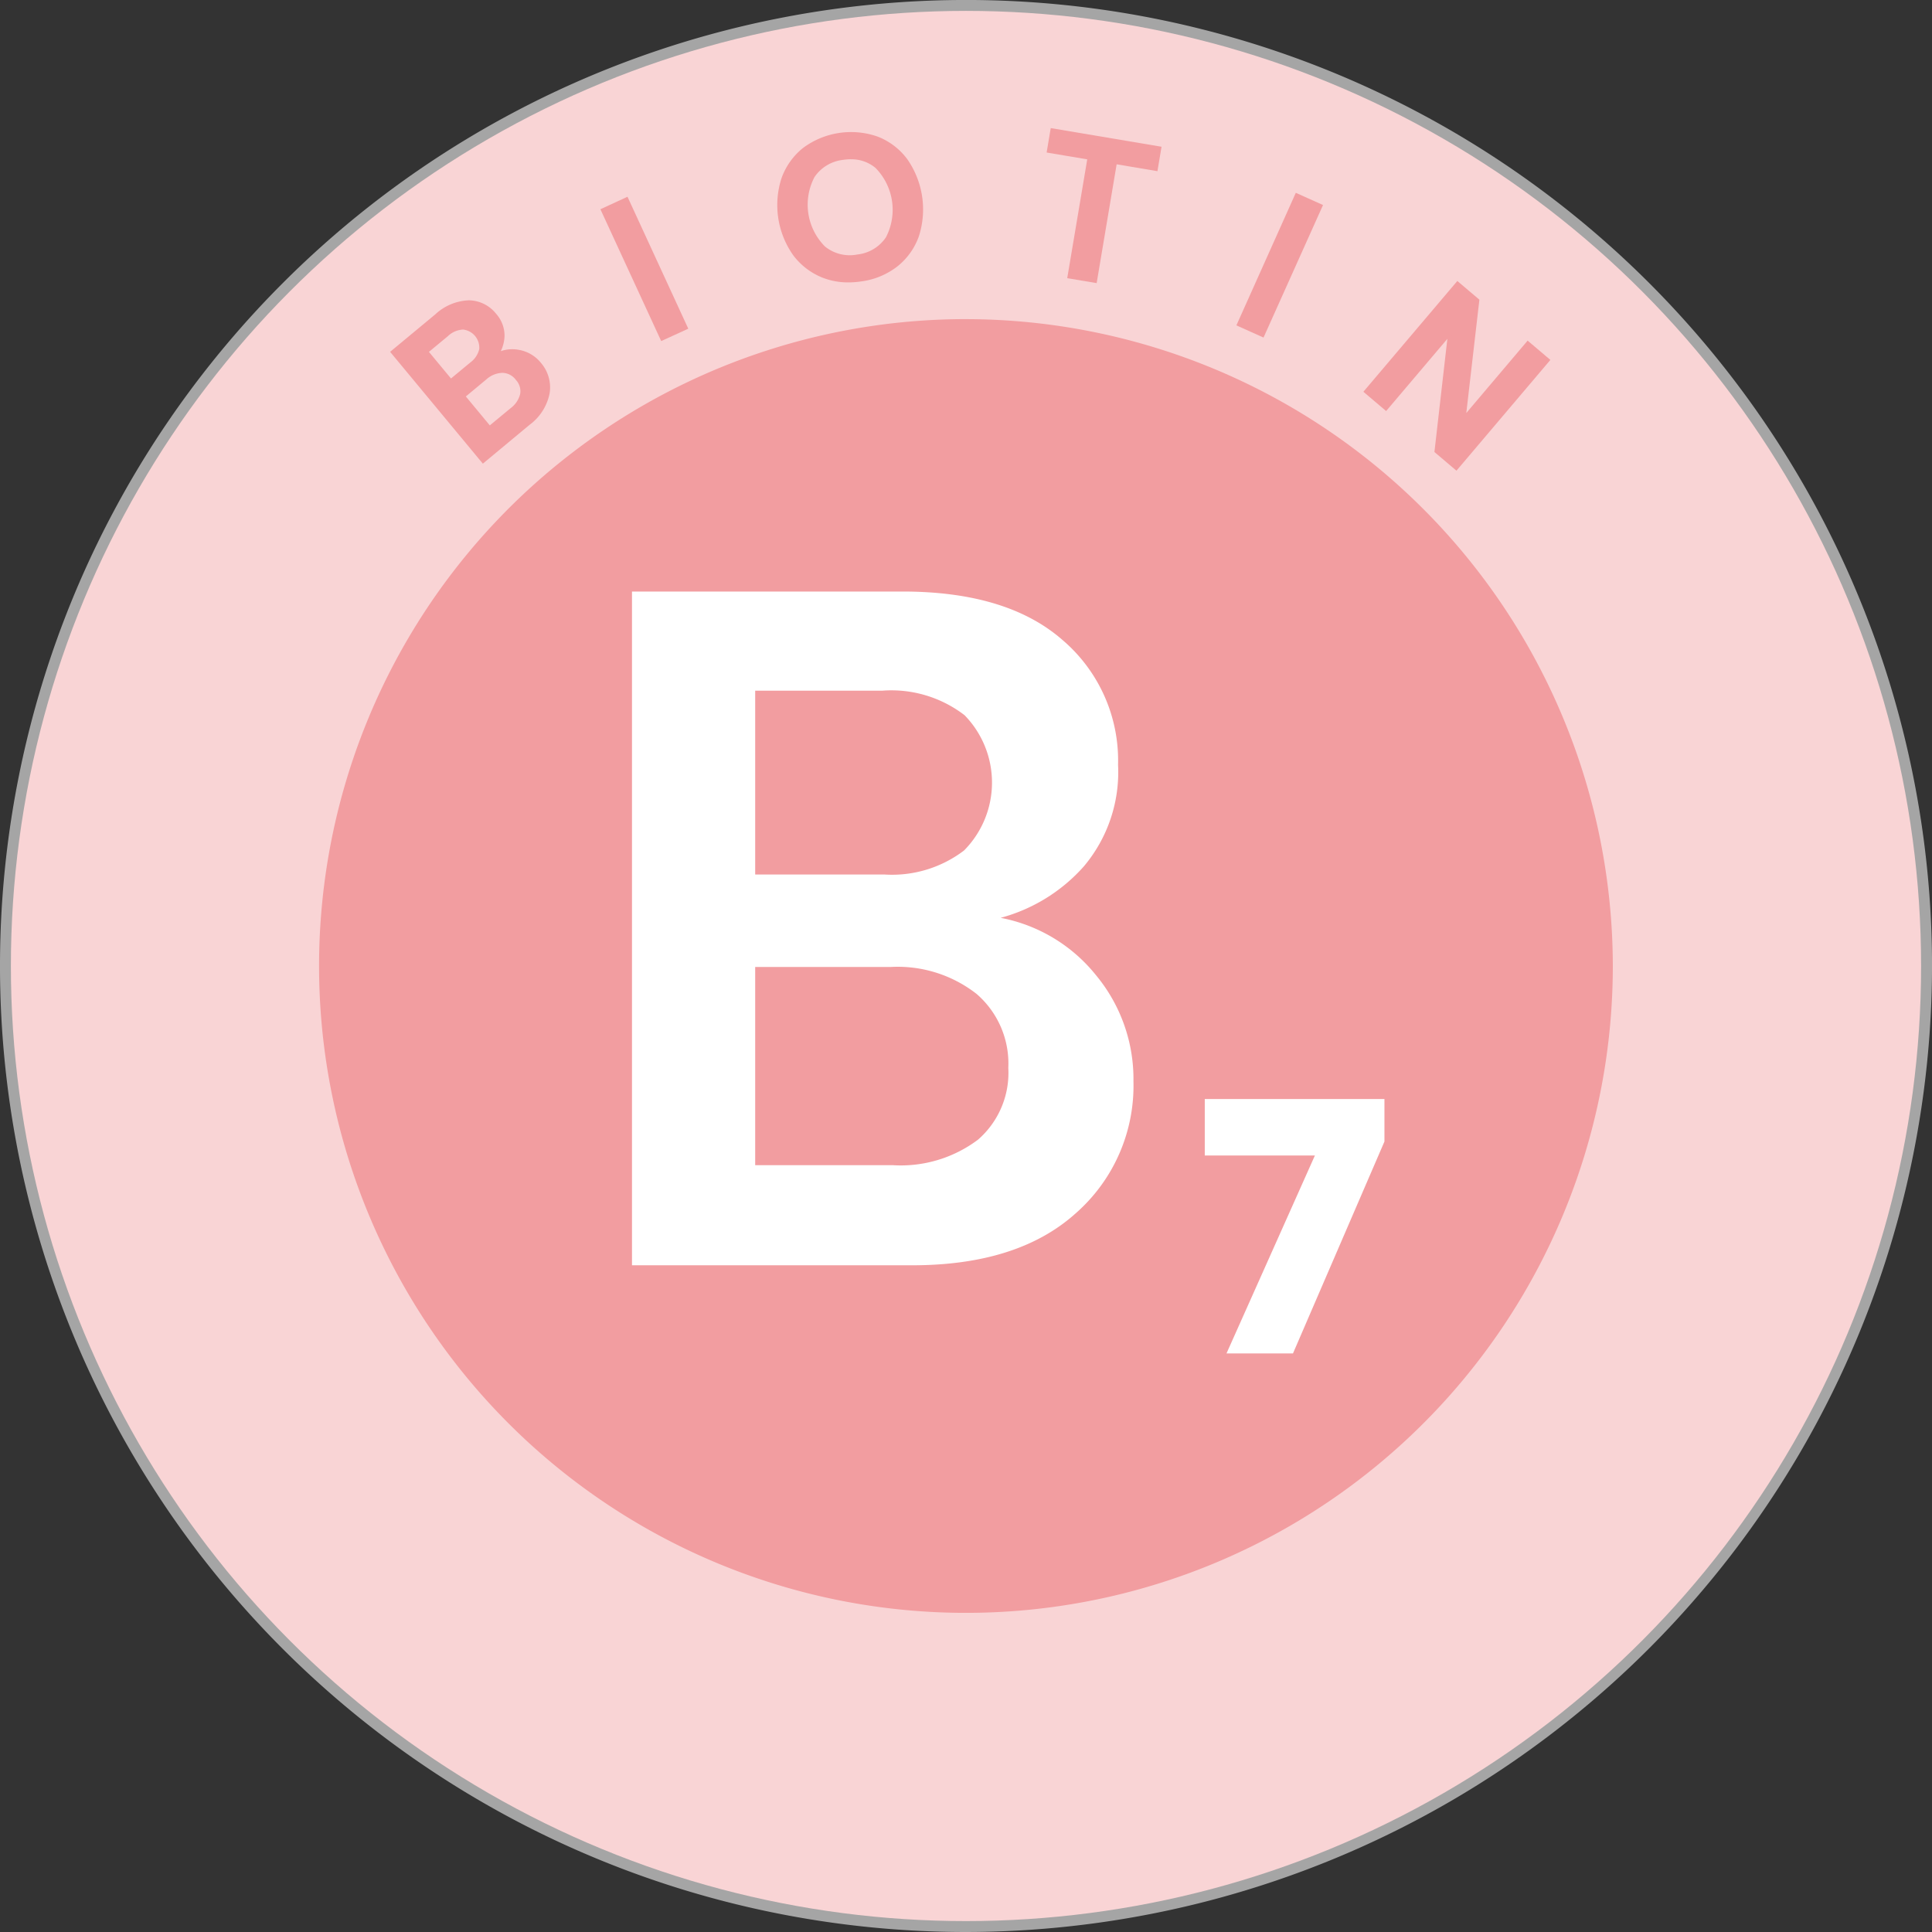 <svg id="biotin" xmlns="http://www.w3.org/2000/svg" width="91.347" height="91.347" viewBox="0 0 91.347 91.347">
  <rect x="0" y="0" width="91.347" height="91.347" fill="#333333" stroke="none"/>
  <ellipse id="Ellipse_47" data-name="Ellipse 47" cx="45.158" cy="45.158" rx="45.158" ry="45.158" transform="translate(0.515 0.515)" fill="#f29da0"/>
  <path id="Path_800" data-name="Path 800" d="M87.718,124.579a45.674,45.674,0,1,1,45.674-45.674A45.725,45.725,0,0,1,87.718,124.579Zm0-76.259A30.585,30.585,0,1,0,118.3,78.906,30.62,30.62,0,0,0,87.718,48.321Z" transform="translate(-42.044 -33.232)" fill="#fff" opacity="0.56"/>
  <g id="Group_73" data-name="Group 73" transform="translate(29.881 27.968)">
    <path id="Path_801" data-name="Path 801" d="M86.953,107.122V75.266H99.741q4.959,0,7.577,2.3a7.487,7.487,0,0,1,2.617,5.893,6.913,6.913,0,0,1-1.616,4.8,8.053,8.053,0,0,1-3.936,2.435,7.6,7.6,0,0,1,4.505,2.708,7.69,7.69,0,0,1,1.775,5.028,8.024,8.024,0,0,1-2.731,6.235q-2.731,2.457-7.736,2.457Zm5.825-18.477h6.1a5.618,5.618,0,0,0,3.777-1.137,4.561,4.561,0,0,0,.023-6.394,5.677,5.677,0,0,0-3.891-1.16H92.778Zm0,13.744h6.508a6.079,6.079,0,0,0,4.027-1.206,4.188,4.188,0,0,0,1.433-3.391,4.35,4.35,0,0,0-1.5-3.5,6.055,6.055,0,0,0-4.05-1.275H92.778Z" transform="translate(-86.953 -75.266)" fill="#fff"/>
  </g>
  <g id="Group_75" data-name="Group 75" transform="translate(56.963 51.966)">
    <g id="Group_74" data-name="Group 74">
      <path id="Path_802" data-name="Path 802" d="M129.646,123.124l4.18-9.357h-5.462v-1.726h7.552v1.441l-4.164,9.642Z" transform="translate(-127.892 -111.57)" fill="#fff"/>
      <path id="Path_803" data-name="Path 803" d="M131.825,123.359h-3.143L132.862,114h-5.207v-2.669h8.495v2.009Zm-1.689-.943H131.2l4-9.269v-.872H128.6v.783h5.718Z" transform="translate(-127.655 -111.333)" fill="#fff"/>
    </g>
  </g>
  <g id="Group_82" data-name="Group 82" transform="translate(18.445 6.056)">
    <g id="Group_76" data-name="Group 76" transform="translate(0 8.143)">
      <path id="Path_804" data-name="Path 804" d="M74.228,62.208l-4.264-5.141,2.065-1.712a2.338,2.338,0,0,1,1.53-.643,1.572,1.572,0,0,1,1.212.6,1.449,1.449,0,0,1,.381.991,1.694,1.694,0,0,1-.309.92,1.588,1.588,0,0,1,1.089-.166,1.612,1.612,0,0,1,.96.574A1.682,1.682,0,0,1,77.285,59a2.339,2.339,0,0,1-.92,1.432ZM72.7,58.446l.985-.816a1.175,1.175,0,0,0,.456-.689.955.955,0,0,0-.852-1.035,1.187,1.187,0,0,0-.783.334l-.97.8Zm1.84,2.218,1.05-.872a1.274,1.274,0,0,0,.489-.733.877.877,0,0,0-.223-.739.913.913,0,0,0-.711-.365,1.265,1.265,0,0,0-.824.337l-1.037.859Z" transform="translate(-69.832 -54.618)" fill="#f29da0"/>
      <path id="Path_805" data-name="Path 805" d="M74.15,62.294l-.061-.073-4.324-5.214L71.9,55.236a2.458,2.458,0,0,1,1.594-.665,1.671,1.671,0,0,1,1.281.635,1.549,1.549,0,0,1,.4,1.055,1.8,1.8,0,0,1-.176.713,1.679,1.679,0,0,1,.879-.056,1.711,1.711,0,0,1,1.015.607,1.778,1.778,0,0,1,.414,1.445,2.441,2.441,0,0,1-.953,1.492ZM70.03,57.032l4.144,5,2.065-1.713a2.26,2.26,0,0,0,.886-1.373,1.581,1.581,0,0,0-.373-1.3,1.53,1.53,0,0,0-.906-.542,1.5,1.5,0,0,0-1.026.156l-.35.189.228-.325a1.608,1.608,0,0,0,.293-.87,1.369,1.369,0,0,0-.36-.928,1.471,1.471,0,0,0-1.142-.567,2.291,2.291,0,0,0-1.468.621Zm4.425,3.719-1.375-1.659,1.109-.919a1.368,1.368,0,0,1,.872-.358h.013a1,1,0,0,1,.782.4.971.971,0,0,1,.244.816,1.373,1.373,0,0,1-.522.789Zm-1.11-1.634,1.134,1.368.978-.81A1.193,1.193,0,0,0,75.914,59a.779.779,0,0,0-.2-.662A.813.813,0,0,0,75.073,58a1.193,1.193,0,0,0-.763.315Zm-.73-.584-1.284-1.548,1.043-.864a1.265,1.265,0,0,1,.846-.355,1.048,1.048,0,0,1,.942,1.144,1.271,1.271,0,0,1-.49.747ZM71.6,57.009l1.043,1.258.912-.755a1.1,1.1,0,0,0,.424-.633.862.862,0,0,0-.763-.925,1.105,1.105,0,0,0-.719.312Z" transform="translate(-69.765 -54.571)" fill="#f29da0"/>
    </g>
    <g id="Group_77" data-name="Group 77" transform="translate(9.943 3.242)">
      <path id="Path_806" data-name="Path 806" d="M87.692,53.971,84.9,47.9l1.11-.511L88.8,53.46Z" transform="translate(-84.772 -47.268)" fill="#f29da0"/>
      <path id="Path_807" data-name="Path 807" d="M87.583,54.033,84.709,47.8l1.281-.59,2.874,6.238Zm-2.624-6.145,2.716,5.9.938-.432-2.716-5.9Z" transform="translate(-84.709 -47.205)" fill="#f29da0"/>
    </g>
    <g id="Group_78" data-name="Group 78" transform="translate(18.3 0.183)">
      <path id="Path_808" data-name="Path 808" d="M101.293,49.626a3.413,3.413,0,0,1-1.8-.17,3.108,3.108,0,0,1-1.344-1.026,4.021,4.021,0,0,1-.542-3.556,3.11,3.11,0,0,1,.977-1.379,3.707,3.707,0,0,1,3.458-.527,3.07,3.07,0,0,1,1.343,1.026,4.066,4.066,0,0,1,.542,3.556,3.063,3.063,0,0,1-.977,1.38A3.407,3.407,0,0,1,101.293,49.626Zm-.166-1.085a1.947,1.947,0,0,0,1.41-.852,2.913,2.913,0,0,0-.52-3.415,2.161,2.161,0,0,0-3.014.46,2.893,2.893,0,0,0,.52,3.415A1.961,1.961,0,0,0,101.127,48.541Z" transform="translate(-97.315 -42.655)" fill="#f29da0"/>
      <path id="Path_809" data-name="Path 809" d="M100.634,49.721a3.292,3.292,0,0,1-1.221-.224,3.22,3.22,0,0,1-1.384-1.057,4.117,4.117,0,0,1-.555-3.646,3.216,3.216,0,0,1,1.005-1.42,3.8,3.8,0,0,1,3.552-.542,3.172,3.172,0,0,1,1.385,1.057,4.153,4.153,0,0,1,.555,3.644,3.173,3.173,0,0,1-1.006,1.422,3.52,3.52,0,0,1-1.705.717h0A4.151,4.151,0,0,1,100.634,49.721Zm.174-6.924a3.841,3.841,0,0,0-.59.047,3.316,3.316,0,0,0-1.62.677,3.026,3.026,0,0,0-.947,1.338,3.927,3.927,0,0,0,.528,3.467,3.028,3.028,0,0,0,1.3,1,3.343,3.343,0,0,0,1.748.165h0a3.332,3.332,0,0,0,1.616-.677,2.98,2.98,0,0,0,.947-1.339A3.969,3.969,0,0,0,103.265,44a2.983,2.983,0,0,0-1.3-.995A3.116,3.116,0,0,0,100.809,42.8Zm-.112,5.822a1.969,1.969,0,0,1-1.28-.444,2.983,2.983,0,0,1-.54-3.539,2.253,2.253,0,0,1,3.152-.481,3.006,3.006,0,0,1,.54,3.54,2.048,2.048,0,0,1-1.474.893A2.681,2.681,0,0,1,100.7,48.618Zm.055-4.72a2.427,2.427,0,0,0-.367.029,1.878,1.878,0,0,0-1.35.812,2.8,2.8,0,0,0,.5,3.288,1.861,1.861,0,0,0,1.531.373h0a1.868,1.868,0,0,0,1.345-.81,2.821,2.821,0,0,0-.5-3.29A1.778,1.778,0,0,0,100.751,43.9Z" transform="translate(-97.268 -42.608)" fill="#f29da0"/>
    </g>
    <g id="Group_79" data-name="Group 79" transform="translate(31.042)">
      <path id="Path_810" data-name="Path 810" d="M117.555,49.407l.946-5.618-1.92-.323.162-.969,5.053.851-.164.969-1.928-.325-.945,5.618Z" transform="translate(-116.474 -42.388)" fill="#f29da0"/>
      <path id="Path_811" data-name="Path 811" d="M118.783,49.663l-1.391-.234.946-5.618-1.92-.323.194-1.155,5.239.882-.194,1.155-1.929-.325Zm-1.174-.389,1.019.172.945-5.618,1.929.325.132-.784-4.867-.82-.132.784,1.92.323Z" transform="translate(-116.419 -42.333)" fill="#f29da0"/>
    </g>
    <g id="Group_80" data-name="Group 80" transform="translate(40.009 3.06)">
      <path id="Path_812" data-name="Path 812" d="M130.083,53.215l2.731-6.1,1.115.5L131.2,53.714Z" transform="translate(-129.959 -46.995)" fill="#f29da0"/>
      <path id="Path_813" data-name="Path 813" d="M131.183,53.776,129.9,53.2l2.809-6.268,1.287.578Zm-1.037-.671.942.422,2.655-5.923-.943-.423Z" transform="translate(-129.896 -46.932)" fill="#f29da0"/>
    </g>
    <g id="Group_81" data-name="Group 81" transform="translate(46.016 7.229)">
      <path id="Path_814" data-name="Path 814" d="M139.123,58.492l4.32-5.095.932.79-.649,5.618,3.043-3.588.932.79-4.32,5.094-.932-.79.642-5.611-3.037,3.58Z" transform="translate(-138.99 -53.265)" fill="#f29da0"/>
      <path id="Path_815" data-name="Path 815" d="M143.325,62.168l-1.042-.884.006-.05.606-5.3L140,59.348l-1.076-.912,4.442-5.238,1.043.884-.619,5.359,2.9-3.423,1.075.912Zm-.843-.962.821.7,4.2-4.95-.788-.668-3.182,3.753.678-5.877-.822-.7-4.2,4.95.787.668,3.177-3.745Z" transform="translate(-138.923 -53.198)" fill="#f29da0"/>
    </g>
  </g>
</svg>
